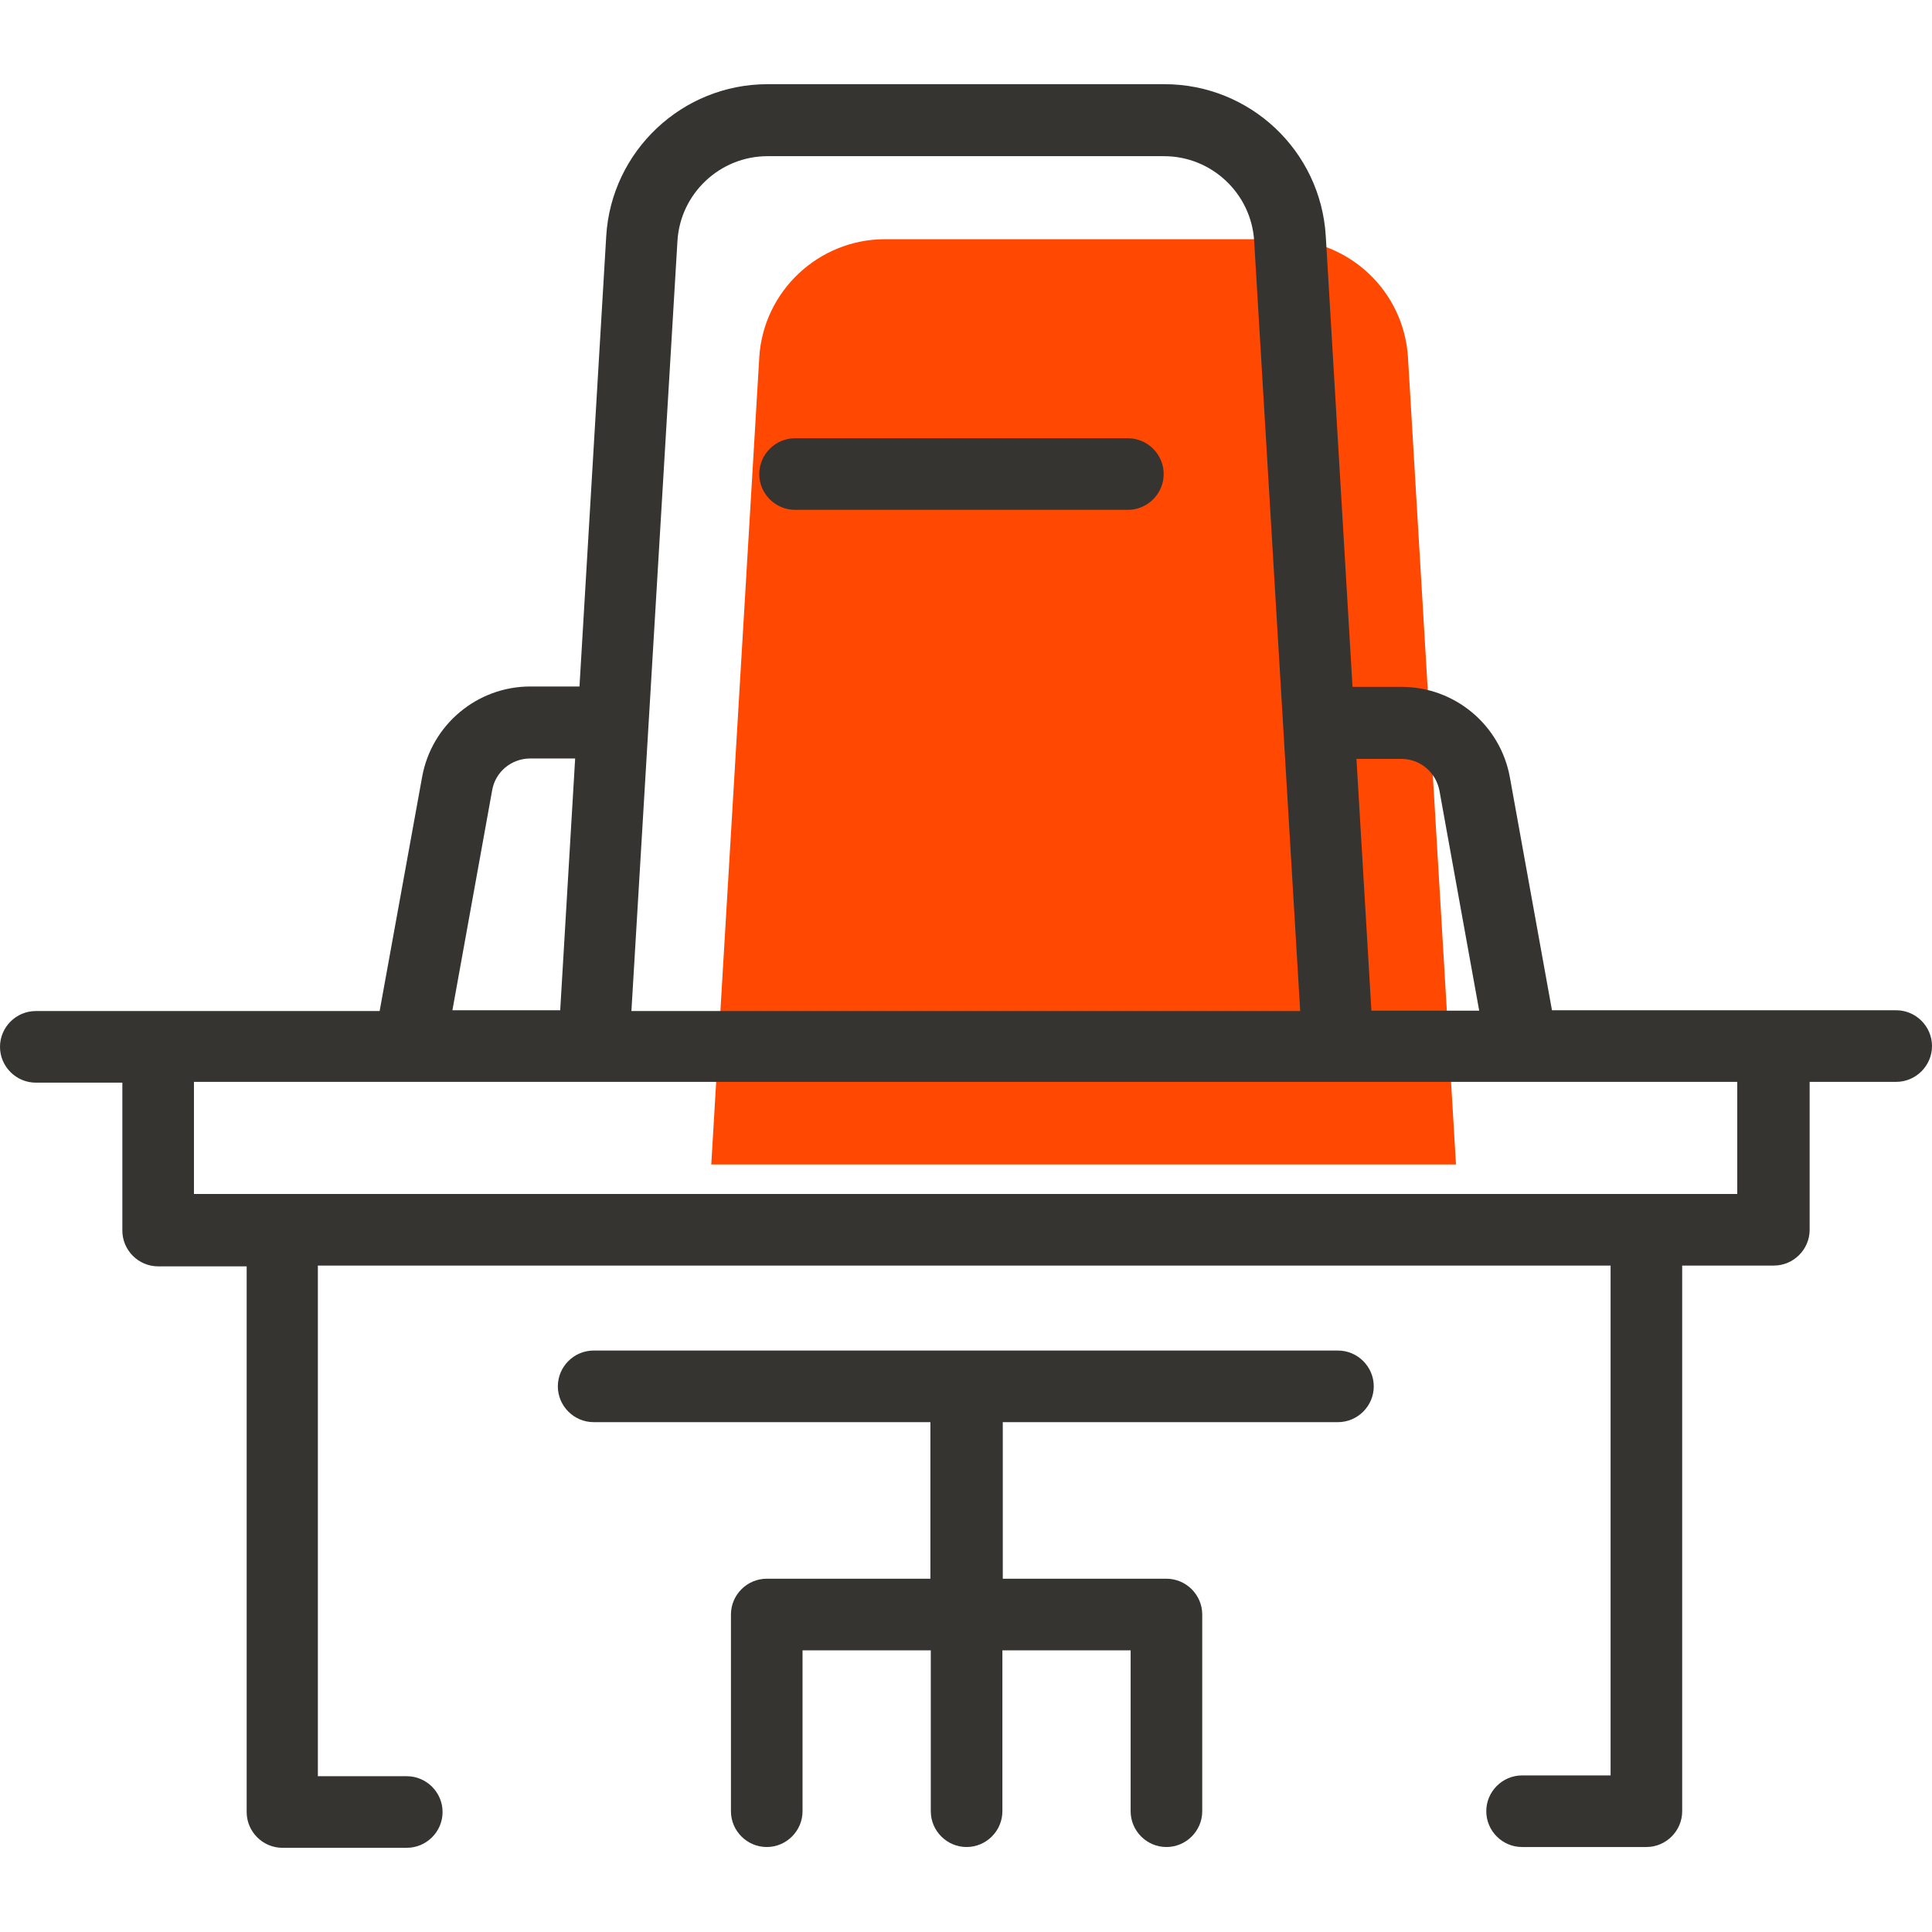 <?xml version="1.0" encoding="utf-8"?>
<!-- Generator: Adobe Illustrator 23.0.1, SVG Export Plug-In . SVG Version: 6.00 Build 0)  -->
<svg version="1.1" id="Layer_1" xmlns="http://www.w3.org/2000/svg" xmlns:xlink="http://www.w3.org/1999/xlink" x="0px" y="0px"
	 viewBox="0 0 491.1 491.1" style="enable-background:new 0 0 491.1 491.1;" xml:space="preserve">
<style type="text/css">
	.st0{fill:#FF4802;}
	.st1{fill:#353430;}
</style>
<g>
	<g>
		<path id="XMLID_274_" class="st0" d="M370.1,296L357.9,90.9c-1-16.9-15-30.1-32-30.1h-54.7h8.5H225c-16.9,0-31,13.2-32,30.1
			L180.8,296"/>
		<path class="st1" d="M96.5,257H9.1c-5,0-9.1,4.1-9.1,9.1s4.1,9.1,9.1,9.1h22v37.6c0,5,4.1,9.1,9.1,9.1h22.5v138.7
			c0,5,4.1,9.1,9.1,9.1h31.6c5,0,9.1-4.1,9.1-9.1s-4.1-9.1-9.1-9.1H80.8V321.7h328.6v129.6h-22.5c-5,0-9.1,4.1-9.1,9.1
			s4.1,9.1,9.1,9.1h31.6c5,0,9.1-4.1,9.1-9.1V321.7h23.3c5,0,9.1-4.1,9.1-9.1V275h22c5,0,9.1-4.1,9.1-9.1s-4.1-9.1-9.1-9.1h-87.5
			l-10.7-59.2c-2.4-13.3-14-23-27.5-23h-12.5L337,60c-1.3-21.7-19.3-38.6-41-38.6H195.1c-21.7,0-39.7,17-41,38.6l-6.8,114.5h-12.5
			c-13.5,0-25.1,9.7-27.5,23L96.5,257z M441.7,303.5H49.3V275h54.8l0,0l0,0h282.7l0,0l0,0h54.8v28.5H441.7z M356.2,192.9
			c4.8,0,8.8,3.4,9.7,8.1l10.1,55.9h-27.4l-3.8-64H356.2L356.2,192.9z M172.2,61.3c0.7-12.1,10.8-21.6,22.9-21.6h100.8
			c12.1,0,22.2,9.5,22.9,21.6L330.5,257h-170L172.2,61.3z M125.1,200.9c0.8-4.7,4.9-8.1,9.7-8.1h11.4l-3.8,64H115L125.1,200.9z"/>
		<path class="st1" d="M202.1,129.6h84.6c5,0,9.1-4.1,9.1-9.1s-4.1-9.1-9.1-9.1h-84.6c-5,0-9.1,4.1-9.1,9.1S197.1,129.6,202.1,129.6
			z"/>
		<path class="st1" d="M340.1,361.5c5,0,9.1-4.1,9.1-9.1s-4.1-9.1-9.1-9.1H150.9c-5,0-9.1,4.1-9.1,9.1s4.1,9.1,9.1,9.1h85.6v39.8
			h-41.6c-5,0-9.1,4.1-9.1,9.1v50c0,5,4.1,9.1,9.1,9.1s9.1-4.1,9.1-9.1v-40.9h32.6v40.9c0,5,4.1,9.1,9.1,9.1s9.1-4.1,9.1-9.1v-40.9
			h32.6v40.9c0,5,4.1,9.1,9.1,9.1s9.1-4.1,9.1-9.1v-50c0-5-4.1-9.1-9.1-9.1h-41.6v-39.8H340.1z"/>
	</g>
</g>
</svg>
